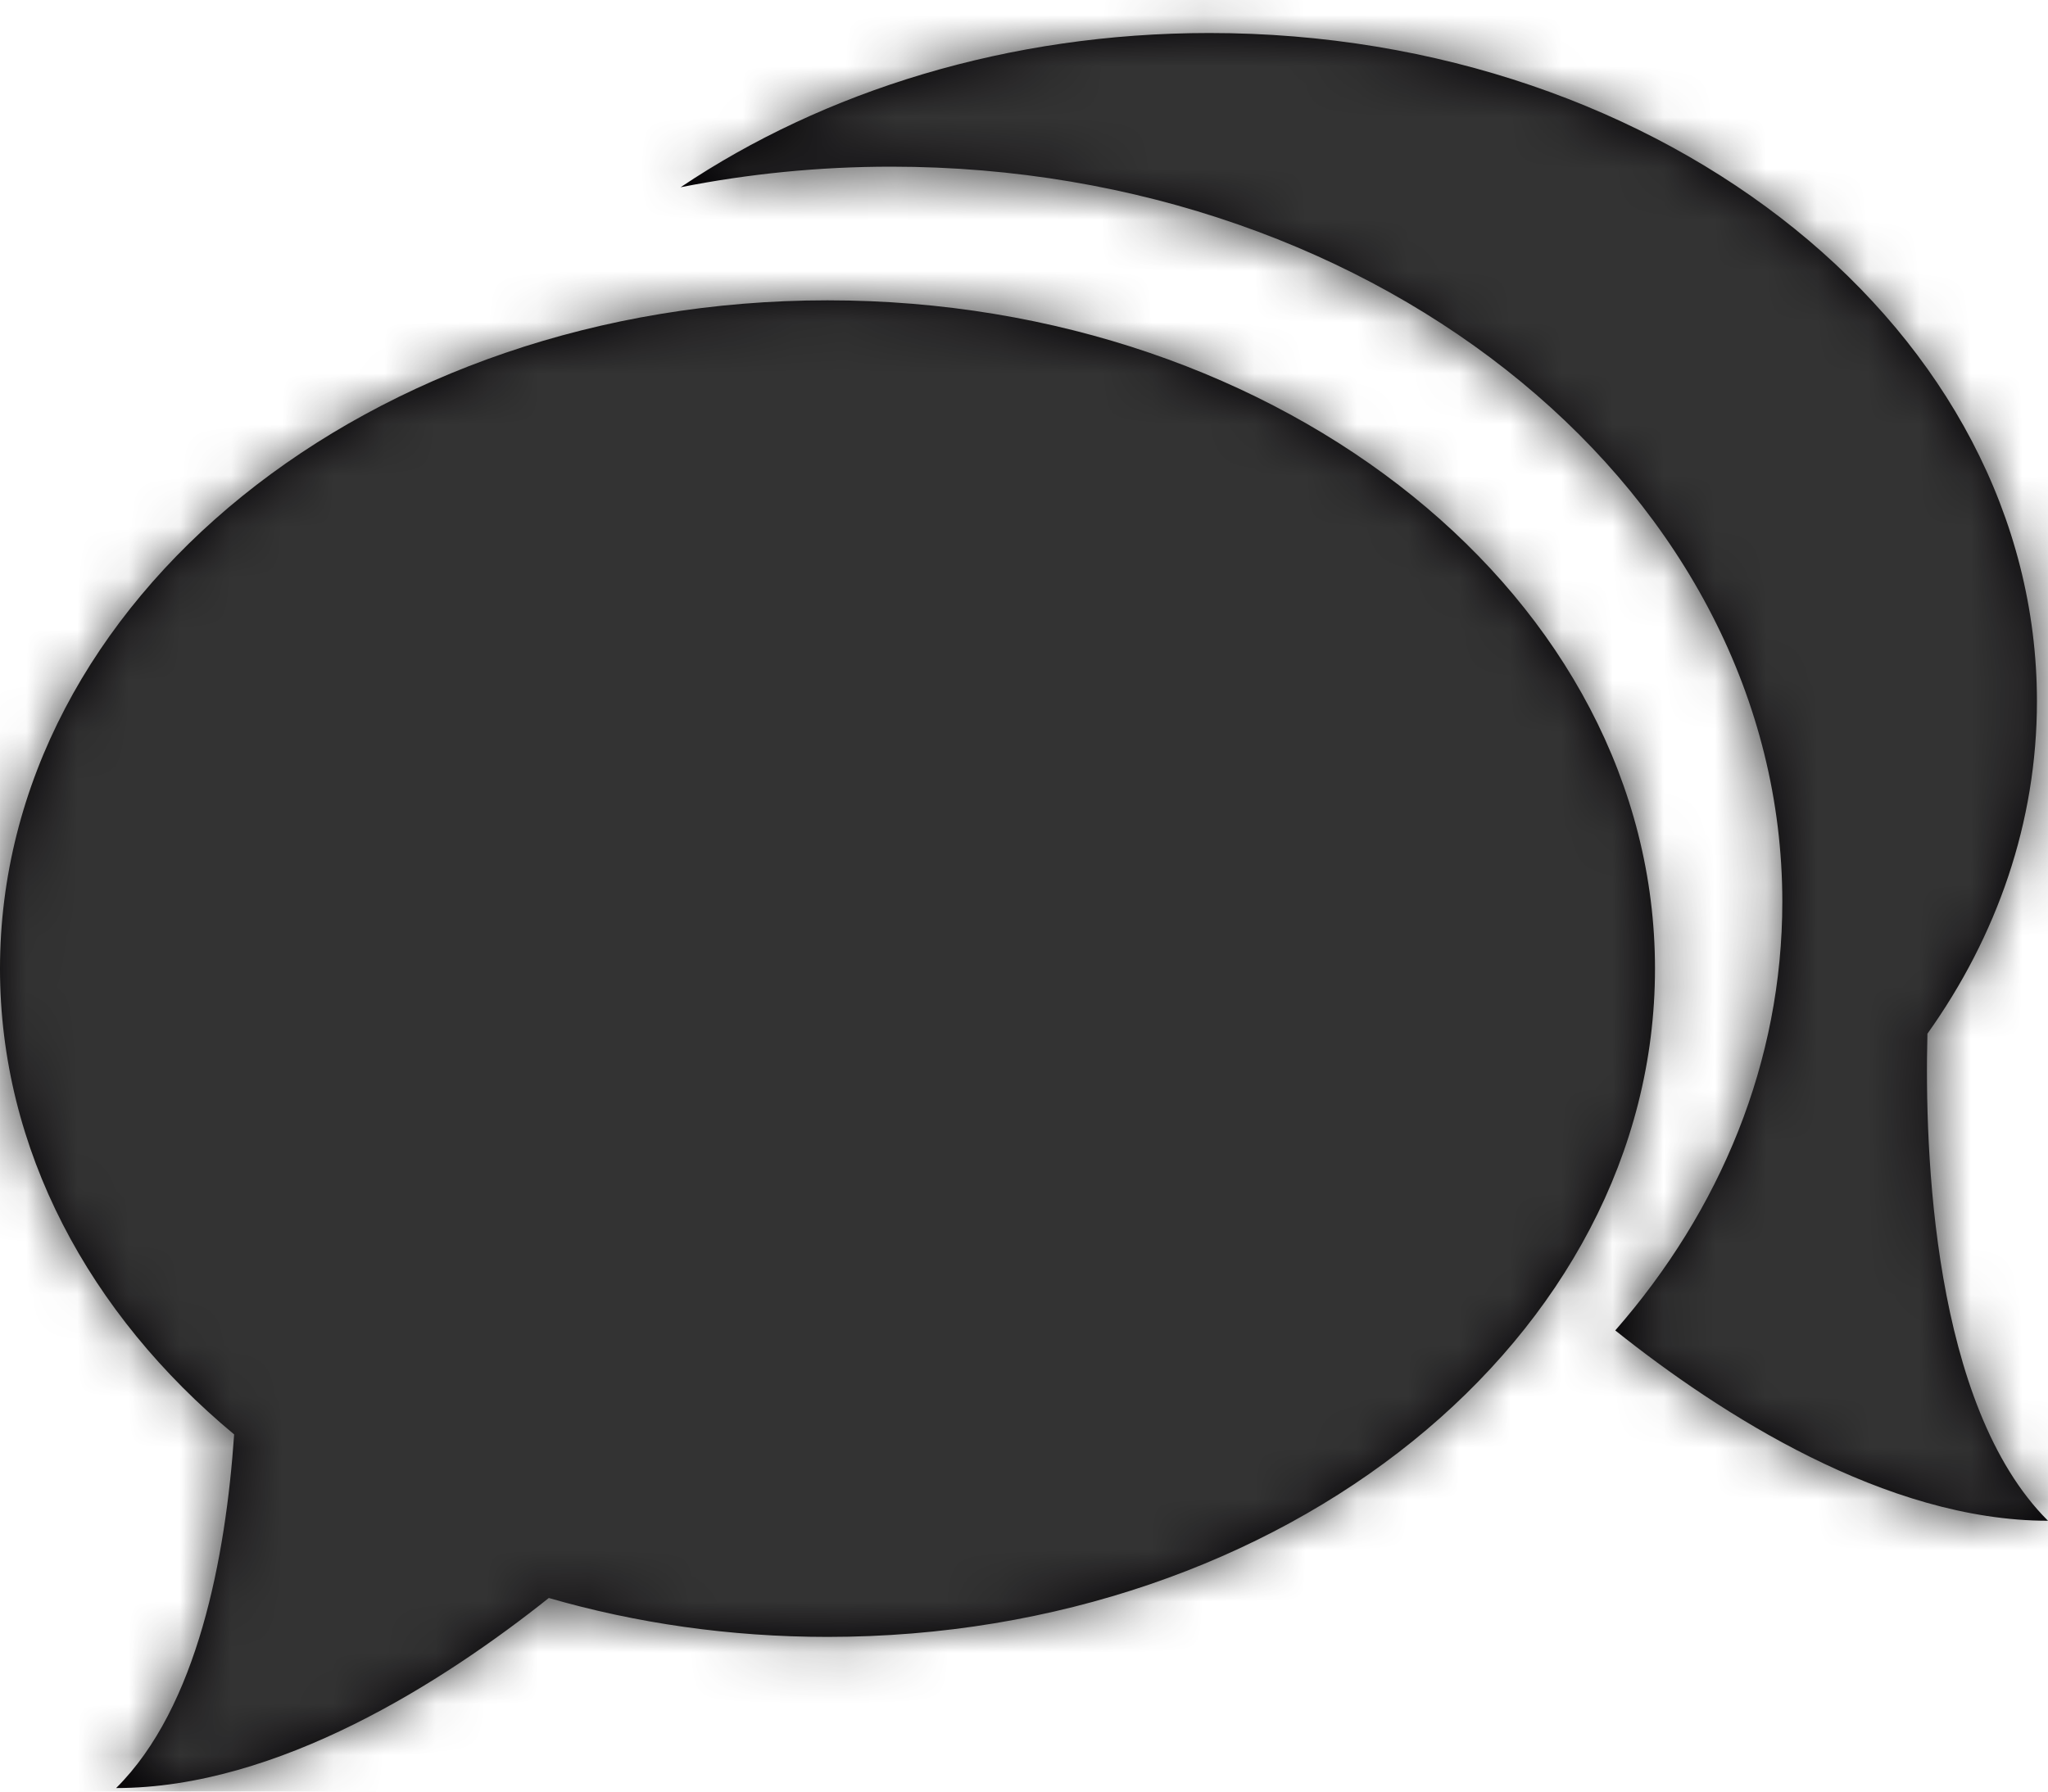 <?xml version="1.0" encoding="UTF-8"?>
<svg width="40px" height="35px" viewBox="0 0 40 35" version="1.1" xmlns="http://www.w3.org/2000/svg" xmlns:xlink="http://www.w3.org/1999/xlink">
    <!-- Generator: Sketch 54.1 (76490) - https://sketchapp.com -->
    <title>Container</title>
    <desc>Created with Sketch.</desc>
    <defs>
        <path d="M16.162,8.079 C25.089,8.079 32.324,13.923 32.324,21.135 C32.324,28.349 25.089,34.19 16.162,34.19 C14.25,34.19 12.42,33.921 10.719,33.43 C8.673,35.059 5.435,37.143 2.268,37.143 C3.859,35.563 4.409,32.631 4.573,30.234 C1.743,27.884 0,24.67 0,21.135 C0,13.923 7.236,8.079 16.162,8.079 Z M37.645,22.406 C37.586,24.699 37.747,29.675 40,31.921 C36.832,31.921 33.59,29.832 31.548,28.203 C33.605,25.85 34.811,22.954 34.811,19.829 C34.811,11.899 27.018,5.468 17.405,5.468 C15.988,5.468 14.611,5.609 13.293,5.87 C16.092,3.99 19.693,2.857 23.622,2.857 C32.548,2.857 39.784,8.701 39.784,15.912 C39.784,18.278 39.005,20.497 37.645,22.406 Z" id="path-1"></path>
    </defs>
    <g id="Landing" stroke="none" stroke-width="1" fill="none" fill-rule="evenodd">
        <g id="Home-Proptech" transform="translate(-170, -1413)">
            <g id="Features" transform="translate(170, 1410)">
                <g id="Base-UI/Icon/Chat" transform="translate(0, 0.788)">
                    <mask id="mask-2" fill="white">
                        <use xlink:href="#path-1"></use>
                    </mask>
                    <use id="Chat" fill="#030104" fill-rule="nonzero" xlink:href="#path-1"></use>
                    <g id="Base-UI/Color/Black-&amp;-Dark/Dark-Gray-(80%)" mask="url(#mask-2)" fill="#333333" fill-rule="evenodd">
                        <rect id="Base" x="0" y="0" width="40" height="40"></rect>
                    </g>
                </g>
            </g>
        </g>
    </g>
</svg>